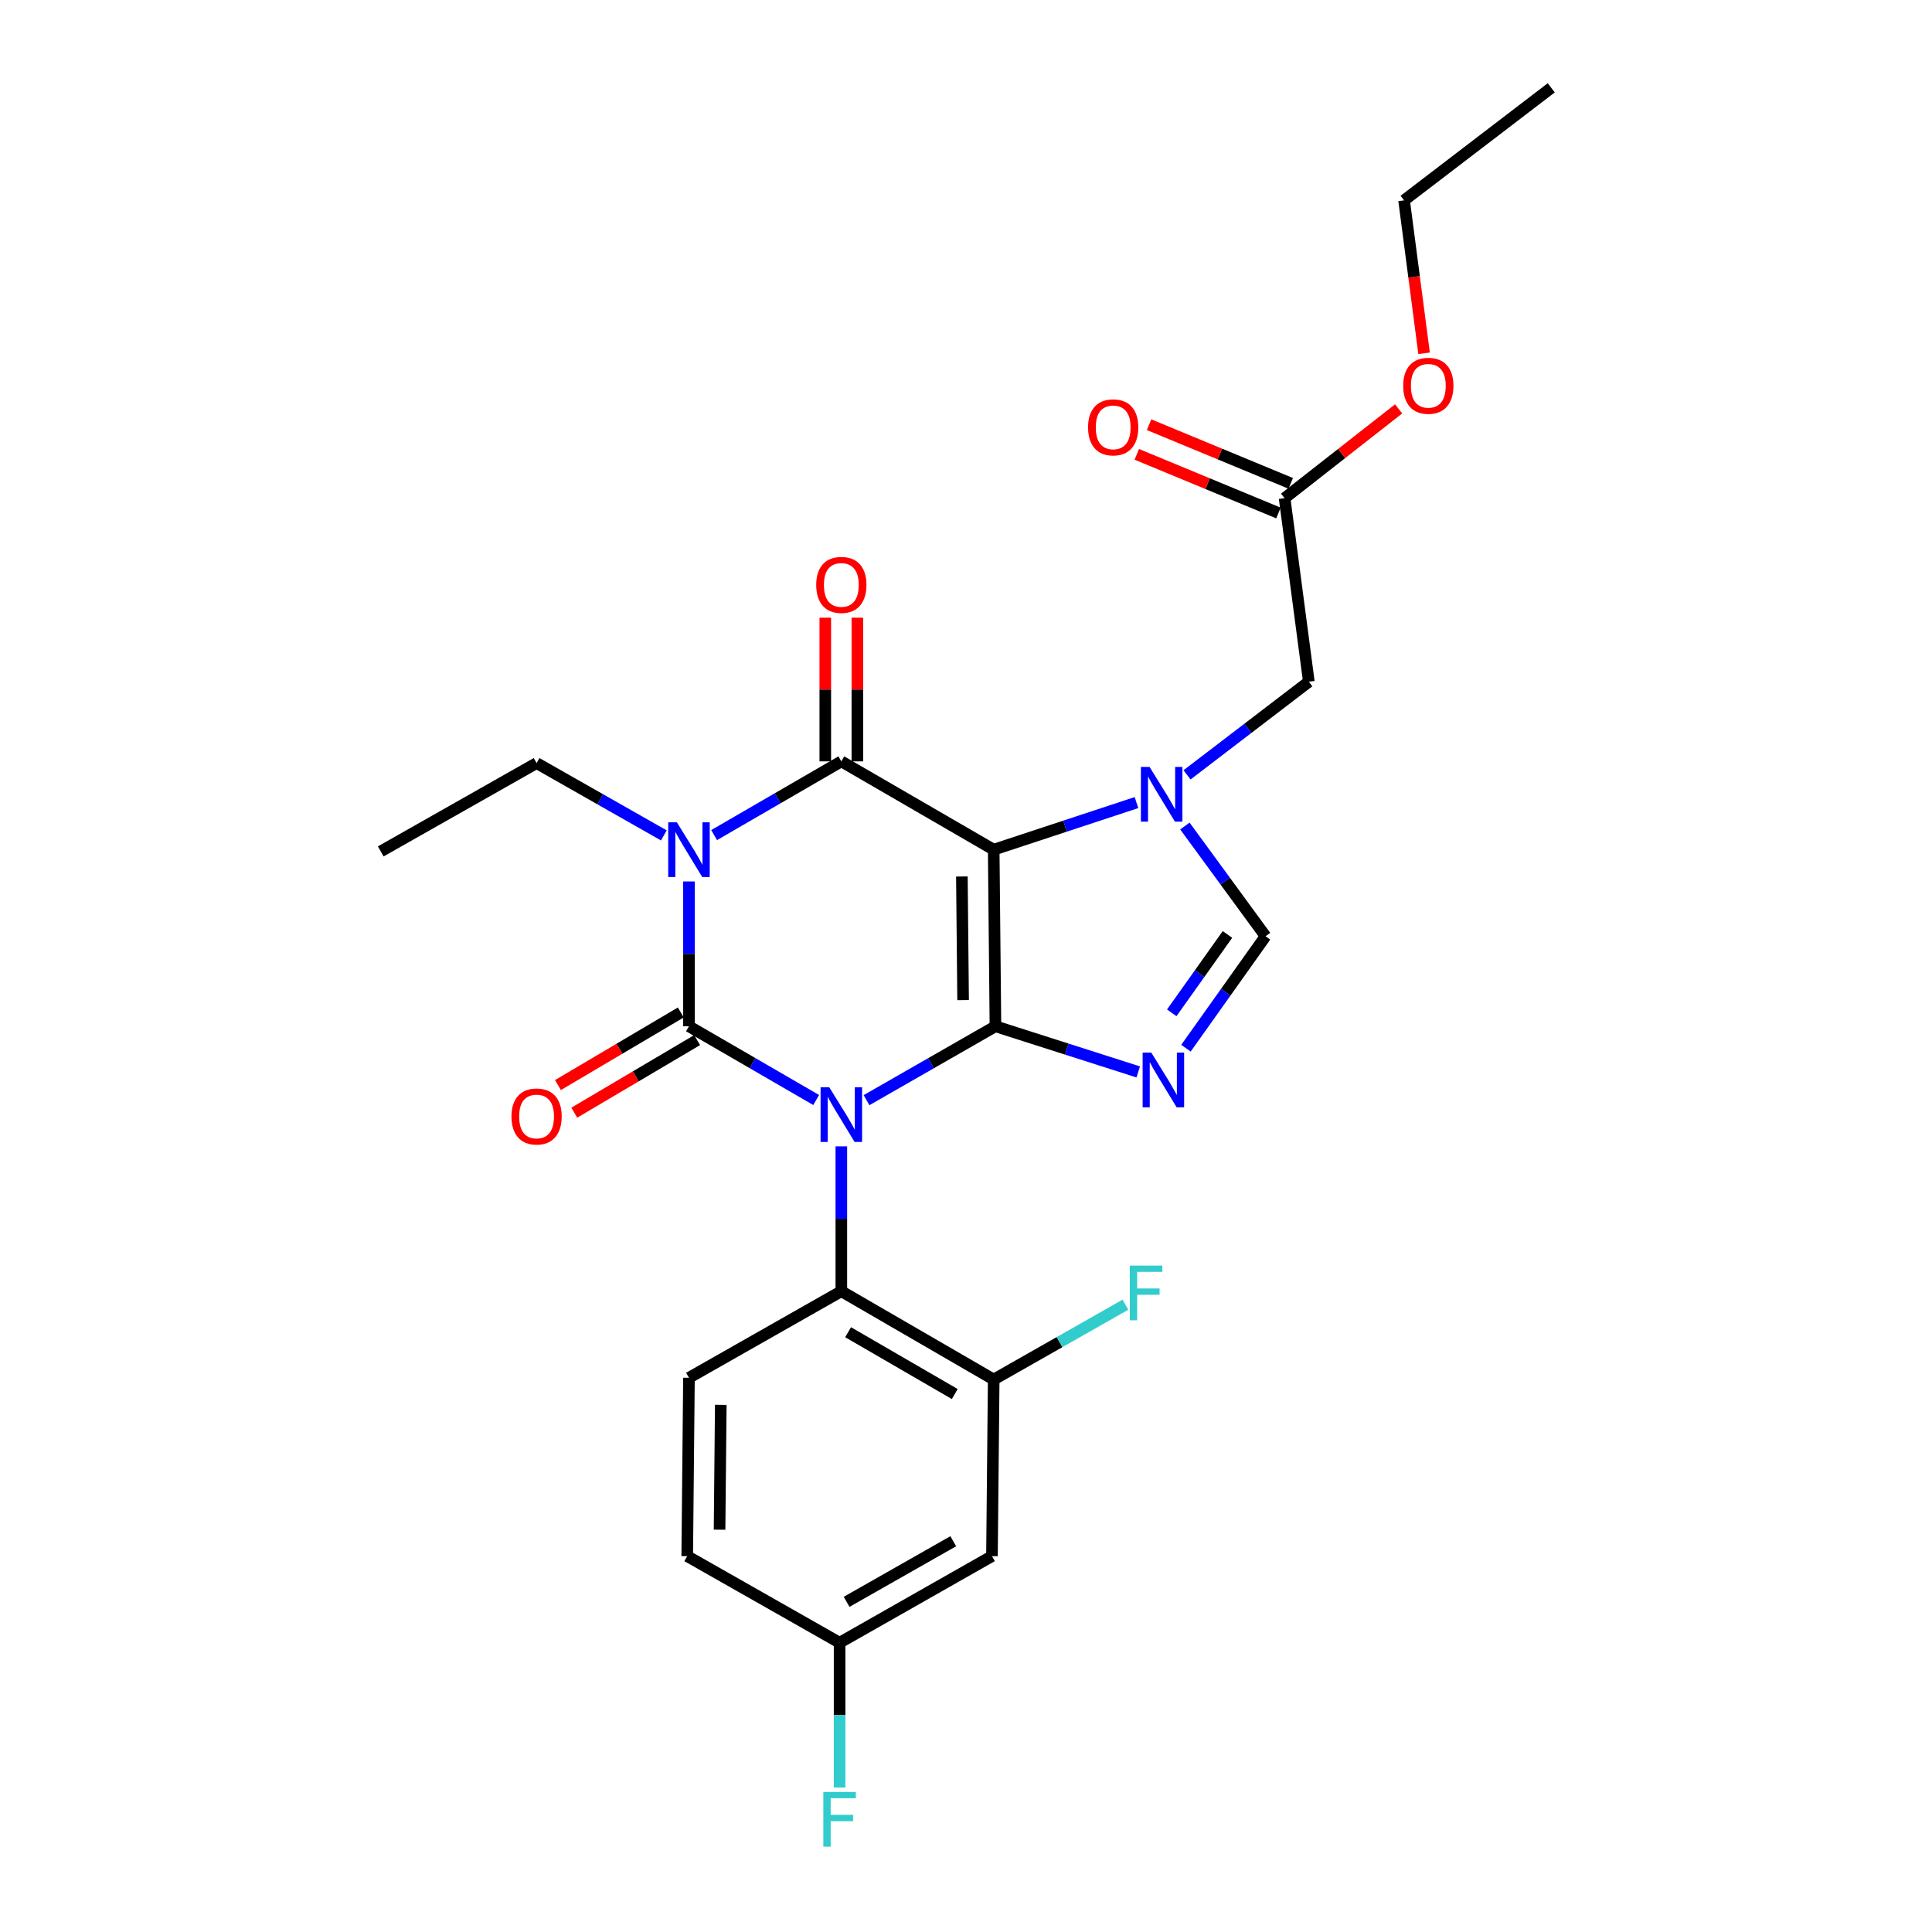 <?xml version='1.0' encoding='iso-8859-1'?>
<svg version='1.1' baseProfile='full'
              xmlns='http://www.w3.org/2000/svg'
                      xmlns:rdkit='http://www.rdkit.org/xml'
                      xmlns:xlink='http://www.w3.org/1999/xlink'
                  xml:space='preserve'
width='1000px' height='1000px' viewBox='0 0 1000 1000'>
<!-- END OF HEADER -->
<rect style='opacity:1.0;fill:#FFFFFF;stroke:none' width='1000' height='1000' x='0' y='0'> </rect>
<path class='bond-0' d='M 356.608,456.238 L 356.608,493.72' style='fill:none;fill-rule:evenodd;stroke:#0000FF;stroke-width:6px;stroke-linecap:butt;stroke-linejoin:miter;stroke-opacity:1' />
<path class='bond-0' d='M 356.608,493.72 L 356.608,531.203' style='fill:none;fill-rule:evenodd;stroke:#000000;stroke-width:6px;stroke-linecap:butt;stroke-linejoin:miter;stroke-opacity:1' />
<path class='bond-1' d='M 369.626,432.247 L 402.549,413.165' style='fill:none;fill-rule:evenodd;stroke:#0000FF;stroke-width:6px;stroke-linecap:butt;stroke-linejoin:miter;stroke-opacity:1' />
<path class='bond-1' d='M 402.549,413.165 L 435.472,394.083' style='fill:none;fill-rule:evenodd;stroke:#000000;stroke-width:6px;stroke-linecap:butt;stroke-linejoin:miter;stroke-opacity:1' />
<path class='bond-2' d='M 343.6,432.402 L 310.667,413.69' style='fill:none;fill-rule:evenodd;stroke:#0000FF;stroke-width:6px;stroke-linecap:butt;stroke-linejoin:miter;stroke-opacity:1' />
<path class='bond-2' d='M 310.667,413.69 L 277.734,394.978' style='fill:none;fill-rule:evenodd;stroke:#000000;stroke-width:6px;stroke-linecap:butt;stroke-linejoin:miter;stroke-opacity:1' />
<path class='bond-3' d='M 356.608,531.203 L 389.53,550.285' style='fill:none;fill-rule:evenodd;stroke:#000000;stroke-width:6px;stroke-linecap:butt;stroke-linejoin:miter;stroke-opacity:1' />
<path class='bond-3' d='M 389.53,550.285 L 422.453,569.366' style='fill:none;fill-rule:evenodd;stroke:#0000FF;stroke-width:6px;stroke-linecap:butt;stroke-linejoin:miter;stroke-opacity:1' />
<path class='bond-4' d='M 352.384,524.055 L 320.593,542.84' style='fill:none;fill-rule:evenodd;stroke:#000000;stroke-width:6px;stroke-linecap:butt;stroke-linejoin:miter;stroke-opacity:1' />
<path class='bond-4' d='M 320.593,542.84 L 288.801,561.624' style='fill:none;fill-rule:evenodd;stroke:#FF0000;stroke-width:6px;stroke-linecap:butt;stroke-linejoin:miter;stroke-opacity:1' />
<path class='bond-4' d='M 360.831,538.351 L 329.04,557.135' style='fill:none;fill-rule:evenodd;stroke:#000000;stroke-width:6px;stroke-linecap:butt;stroke-linejoin:miter;stroke-opacity:1' />
<path class='bond-4' d='M 329.04,557.135 L 297.248,575.92' style='fill:none;fill-rule:evenodd;stroke:#FF0000;stroke-width:6px;stroke-linecap:butt;stroke-linejoin:miter;stroke-opacity:1' />
<path class='bond-5' d='M 435.472,593.358 L 435.472,630.844' style='fill:none;fill-rule:evenodd;stroke:#0000FF;stroke-width:6px;stroke-linecap:butt;stroke-linejoin:miter;stroke-opacity:1' />
<path class='bond-5' d='M 435.472,630.844 L 435.472,668.331' style='fill:none;fill-rule:evenodd;stroke:#000000;stroke-width:6px;stroke-linecap:butt;stroke-linejoin:miter;stroke-opacity:1' />
<path class='bond-6' d='M 448.51,569.441 L 481.875,550.322' style='fill:none;fill-rule:evenodd;stroke:#0000FF;stroke-width:6px;stroke-linecap:butt;stroke-linejoin:miter;stroke-opacity:1' />
<path class='bond-6' d='M 481.875,550.322 L 515.24,531.203' style='fill:none;fill-rule:evenodd;stroke:#000000;stroke-width:6px;stroke-linecap:butt;stroke-linejoin:miter;stroke-opacity:1' />
<path class='bond-7' d='M 435.472,394.083 L 514.336,439.793' style='fill:none;fill-rule:evenodd;stroke:#000000;stroke-width:6px;stroke-linecap:butt;stroke-linejoin:miter;stroke-opacity:1' />
<path class='bond-8' d='M 443.774,394.083 L 443.774,356.896' style='fill:none;fill-rule:evenodd;stroke:#000000;stroke-width:6px;stroke-linecap:butt;stroke-linejoin:miter;stroke-opacity:1' />
<path class='bond-8' d='M 443.774,356.896 L 443.774,319.71' style='fill:none;fill-rule:evenodd;stroke:#FF0000;stroke-width:6px;stroke-linecap:butt;stroke-linejoin:miter;stroke-opacity:1' />
<path class='bond-8' d='M 427.169,394.083 L 427.169,356.896' style='fill:none;fill-rule:evenodd;stroke:#000000;stroke-width:6px;stroke-linecap:butt;stroke-linejoin:miter;stroke-opacity:1' />
<path class='bond-8' d='M 427.169,356.896 L 427.169,319.71' style='fill:none;fill-rule:evenodd;stroke:#FF0000;stroke-width:6px;stroke-linecap:butt;stroke-linejoin:miter;stroke-opacity:1' />
<path class='bond-9' d='M 668.081,250.188 L 631.419,235.005' style='fill:none;fill-rule:evenodd;stroke:#000000;stroke-width:6px;stroke-linecap:butt;stroke-linejoin:miter;stroke-opacity:1' />
<path class='bond-9' d='M 631.419,235.005 L 594.757,219.823' style='fill:none;fill-rule:evenodd;stroke:#FF0000;stroke-width:6px;stroke-linecap:butt;stroke-linejoin:miter;stroke-opacity:1' />
<path class='bond-9' d='M 661.728,265.529 L 625.066,250.347' style='fill:none;fill-rule:evenodd;stroke:#000000;stroke-width:6px;stroke-linecap:butt;stroke-linejoin:miter;stroke-opacity:1' />
<path class='bond-9' d='M 625.066,250.347 L 588.404,235.164' style='fill:none;fill-rule:evenodd;stroke:#FF0000;stroke-width:6px;stroke-linecap:butt;stroke-linejoin:miter;stroke-opacity:1' />
<path class='bond-10' d='M 664.905,257.859 L 694.419,234.746' style='fill:none;fill-rule:evenodd;stroke:#000000;stroke-width:6px;stroke-linecap:butt;stroke-linejoin:miter;stroke-opacity:1' />
<path class='bond-10' d='M 694.419,234.746 L 723.933,211.633' style='fill:none;fill-rule:evenodd;stroke:#FF0000;stroke-width:6px;stroke-linecap:butt;stroke-linejoin:miter;stroke-opacity:1' />
<path class='bond-11' d='M 664.905,257.859 L 677.451,352.857' style='fill:none;fill-rule:evenodd;stroke:#000000;stroke-width:6px;stroke-linecap:butt;stroke-linejoin:miter;stroke-opacity:1' />
<path class='bond-12' d='M 514.336,439.793 L 515.24,531.203' style='fill:none;fill-rule:evenodd;stroke:#000000;stroke-width:6px;stroke-linecap:butt;stroke-linejoin:miter;stroke-opacity:1' />
<path class='bond-12' d='M 497.867,453.668 L 498.5,517.655' style='fill:none;fill-rule:evenodd;stroke:#000000;stroke-width:6px;stroke-linecap:butt;stroke-linejoin:miter;stroke-opacity:1' />
<path class='bond-13' d='M 514.336,439.793 L 551.289,427.602' style='fill:none;fill-rule:evenodd;stroke:#000000;stroke-width:6px;stroke-linecap:butt;stroke-linejoin:miter;stroke-opacity:1' />
<path class='bond-13' d='M 551.289,427.602 L 588.243,415.411' style='fill:none;fill-rule:evenodd;stroke:#0000FF;stroke-width:6px;stroke-linecap:butt;stroke-linejoin:miter;stroke-opacity:1' />
<path class='bond-14' d='M 515.24,531.203 L 552.192,543.014' style='fill:none;fill-rule:evenodd;stroke:#000000;stroke-width:6px;stroke-linecap:butt;stroke-linejoin:miter;stroke-opacity:1' />
<path class='bond-14' d='M 552.192,543.014 L 589.145,554.826' style='fill:none;fill-rule:evenodd;stroke:#0000FF;stroke-width:6px;stroke-linecap:butt;stroke-linejoin:miter;stroke-opacity:1' />
<path class='bond-15' d='M 613.853,542.546 L 634.448,513.572' style='fill:none;fill-rule:evenodd;stroke:#0000FF;stroke-width:6px;stroke-linecap:butt;stroke-linejoin:miter;stroke-opacity:1' />
<path class='bond-15' d='M 634.448,513.572 L 655.043,484.598' style='fill:none;fill-rule:evenodd;stroke:#000000;stroke-width:6px;stroke-linecap:butt;stroke-linejoin:miter;stroke-opacity:1' />
<path class='bond-15' d='M 606.498,524.234 L 620.914,503.952' style='fill:none;fill-rule:evenodd;stroke:#0000FF;stroke-width:6px;stroke-linecap:butt;stroke-linejoin:miter;stroke-opacity:1' />
<path class='bond-15' d='M 620.914,503.952 L 635.331,483.67' style='fill:none;fill-rule:evenodd;stroke:#000000;stroke-width:6px;stroke-linecap:butt;stroke-linejoin:miter;stroke-opacity:1' />
<path class='bond-16' d='M 655.043,484.598 L 634.171,456.074' style='fill:none;fill-rule:evenodd;stroke:#000000;stroke-width:6px;stroke-linecap:butt;stroke-linejoin:miter;stroke-opacity:1' />
<path class='bond-16' d='M 634.171,456.074 L 613.298,427.549' style='fill:none;fill-rule:evenodd;stroke:#0000FF;stroke-width:6px;stroke-linecap:butt;stroke-linejoin:miter;stroke-opacity:1' />
<path class='bond-17' d='M 614.409,401.066 L 645.93,376.962' style='fill:none;fill-rule:evenodd;stroke:#0000FF;stroke-width:6px;stroke-linecap:butt;stroke-linejoin:miter;stroke-opacity:1' />
<path class='bond-17' d='M 645.93,376.962 L 677.451,352.857' style='fill:none;fill-rule:evenodd;stroke:#000000;stroke-width:6px;stroke-linecap:butt;stroke-linejoin:miter;stroke-opacity:1' />
<path class='bond-18' d='M 737.105,182.865 L 731.927,143.288' style='fill:none;fill-rule:evenodd;stroke:#FF0000;stroke-width:6px;stroke-linecap:butt;stroke-linejoin:miter;stroke-opacity:1' />
<path class='bond-18' d='M 731.927,143.288 L 726.749,103.71' style='fill:none;fill-rule:evenodd;stroke:#000000;stroke-width:6px;stroke-linecap:butt;stroke-linejoin:miter;stroke-opacity:1' />
<path class='bond-19' d='M 277.734,394.978 L 197.072,440.688' style='fill:none;fill-rule:evenodd;stroke:#000000;stroke-width:6px;stroke-linecap:butt;stroke-linejoin:miter;stroke-opacity:1' />
<path class='bond-20' d='M 514.336,714.041 L 435.472,668.331' style='fill:none;fill-rule:evenodd;stroke:#000000;stroke-width:6px;stroke-linecap:butt;stroke-linejoin:miter;stroke-opacity:1' />
<path class='bond-20' d='M 494.179,721.551 L 438.975,689.554' style='fill:none;fill-rule:evenodd;stroke:#000000;stroke-width:6px;stroke-linecap:butt;stroke-linejoin:miter;stroke-opacity:1' />
<path class='bond-21' d='M 514.336,714.041 L 513.441,805.451' style='fill:none;fill-rule:evenodd;stroke:#000000;stroke-width:6px;stroke-linecap:butt;stroke-linejoin:miter;stroke-opacity:1' />
<path class='bond-22' d='M 514.336,714.041 L 548.428,694.67' style='fill:none;fill-rule:evenodd;stroke:#000000;stroke-width:6px;stroke-linecap:butt;stroke-linejoin:miter;stroke-opacity:1' />
<path class='bond-22' d='M 548.428,694.67 L 582.521,675.299' style='fill:none;fill-rule:evenodd;stroke:#33CCCC;stroke-width:6px;stroke-linecap:butt;stroke-linejoin:miter;stroke-opacity:1' />
<path class='bond-23' d='M 513.441,805.451 L 434.577,850.265' style='fill:none;fill-rule:evenodd;stroke:#000000;stroke-width:6px;stroke-linecap:butt;stroke-linejoin:miter;stroke-opacity:1' />
<path class='bond-23' d='M 493.407,797.736 L 438.203,829.106' style='fill:none;fill-rule:evenodd;stroke:#000000;stroke-width:6px;stroke-linecap:butt;stroke-linejoin:miter;stroke-opacity:1' />
<path class='bond-24' d='M 435.472,668.331 L 356.608,713.137' style='fill:none;fill-rule:evenodd;stroke:#000000;stroke-width:6px;stroke-linecap:butt;stroke-linejoin:miter;stroke-opacity:1' />
<path class='bond-25' d='M 356.608,713.137 L 355.704,805.451' style='fill:none;fill-rule:evenodd;stroke:#000000;stroke-width:6px;stroke-linecap:butt;stroke-linejoin:miter;stroke-opacity:1' />
<path class='bond-25' d='M 373.076,727.146 L 372.443,791.766' style='fill:none;fill-rule:evenodd;stroke:#000000;stroke-width:6px;stroke-linecap:butt;stroke-linejoin:miter;stroke-opacity:1' />
<path class='bond-26' d='M 434.577,850.265 L 355.704,805.451' style='fill:none;fill-rule:evenodd;stroke:#000000;stroke-width:6px;stroke-linecap:butt;stroke-linejoin:miter;stroke-opacity:1' />
<path class='bond-27' d='M 434.577,850.265 L 434.577,887.748' style='fill:none;fill-rule:evenodd;stroke:#000000;stroke-width:6px;stroke-linecap:butt;stroke-linejoin:miter;stroke-opacity:1' />
<path class='bond-27' d='M 434.577,887.748 L 434.577,925.23' style='fill:none;fill-rule:evenodd;stroke:#33CCCC;stroke-width:6px;stroke-linecap:butt;stroke-linejoin:miter;stroke-opacity:1' />
<path class='bond-28' d='M 726.749,103.71 L 802.928,45.455' style='fill:none;fill-rule:evenodd;stroke:#000000;stroke-width:6px;stroke-linecap:butt;stroke-linejoin:miter;stroke-opacity:1' />
<path  class='atom-0' d='M 350.348 425.633
L 359.628 440.633
Q 360.548 442.113, 362.028 444.793
Q 363.508 447.473, 363.588 447.633
L 363.588 425.633
L 367.348 425.633
L 367.348 453.953
L 363.468 453.953
L 353.508 437.553
Q 352.348 435.633, 351.108 433.433
Q 349.908 431.233, 349.548 430.553
L 349.548 453.953
L 345.868 453.953
L 345.868 425.633
L 350.348 425.633
' fill='#0000FF'/>
<path  class='atom-2' d='M 429.212 562.752
L 438.492 577.752
Q 439.412 579.232, 440.892 581.912
Q 442.372 584.592, 442.452 584.752
L 442.452 562.752
L 446.212 562.752
L 446.212 591.072
L 442.332 591.072
L 432.372 574.672
Q 431.212 572.752, 429.972 570.552
Q 428.772 568.352, 428.412 567.672
L 428.412 591.072
L 424.732 591.072
L 424.732 562.752
L 429.212 562.752
' fill='#0000FF'/>
<path  class='atom-4' d='M 422.472 302.744
Q 422.472 295.944, 425.832 292.144
Q 429.192 288.344, 435.472 288.344
Q 441.752 288.344, 445.112 292.144
Q 448.472 295.944, 448.472 302.744
Q 448.472 309.624, 445.072 313.544
Q 441.672 317.424, 435.472 317.424
Q 429.232 317.424, 425.832 313.544
Q 422.472 309.664, 422.472 302.744
M 435.472 314.224
Q 439.792 314.224, 442.112 311.344
Q 444.472 308.424, 444.472 302.744
Q 444.472 297.184, 442.112 294.384
Q 439.792 291.544, 435.472 291.544
Q 431.152 291.544, 428.792 294.344
Q 426.472 297.144, 426.472 302.744
Q 426.472 308.464, 428.792 311.344
Q 431.152 314.224, 435.472 314.224
' fill='#FF0000'/>
<path  class='atom-5' d='M 264.734 577.887
Q 264.734 571.087, 268.094 567.287
Q 271.454 563.487, 277.734 563.487
Q 284.014 563.487, 287.374 567.287
Q 290.734 571.087, 290.734 577.887
Q 290.734 584.767, 287.334 588.687
Q 283.934 592.567, 277.734 592.567
Q 271.494 592.567, 268.094 588.687
Q 264.734 584.807, 264.734 577.887
M 277.734 589.367
Q 282.054 589.367, 284.374 586.487
Q 286.734 583.567, 286.734 577.887
Q 286.734 572.327, 284.374 569.527
Q 282.054 566.687, 277.734 566.687
Q 273.414 566.687, 271.054 569.487
Q 268.734 572.287, 268.734 577.887
Q 268.734 583.607, 271.054 586.487
Q 273.414 589.367, 277.734 589.367
' fill='#FF0000'/>
<path  class='atom-9' d='M 595.906 544.828
L 605.186 559.828
Q 606.106 561.308, 607.586 563.988
Q 609.066 566.668, 609.146 566.828
L 609.146 544.828
L 612.906 544.828
L 612.906 573.148
L 609.026 573.148
L 599.066 556.748
Q 597.906 554.828, 596.666 552.628
Q 595.466 550.428, 595.106 549.748
L 595.106 573.148
L 591.426 573.148
L 591.426 544.828
L 595.906 544.828
' fill='#0000FF'/>
<path  class='atom-11' d='M 595.011 396.952
L 604.291 411.952
Q 605.211 413.432, 606.691 416.112
Q 608.171 418.792, 608.251 418.952
L 608.251 396.952
L 612.011 396.952
L 612.011 425.272
L 608.131 425.272
L 598.171 408.872
Q 597.011 406.952, 595.771 404.752
Q 594.571 402.552, 594.211 401.872
L 594.211 425.272
L 590.531 425.272
L 590.531 396.952
L 595.011 396.952
' fill='#0000FF'/>
<path  class='atom-12' d='M 563.179 221.196
Q 563.179 214.396, 566.539 210.596
Q 569.899 206.796, 576.179 206.796
Q 582.459 206.796, 585.819 210.596
Q 589.179 214.396, 589.179 221.196
Q 589.179 228.076, 585.779 231.996
Q 582.379 235.876, 576.179 235.876
Q 569.939 235.876, 566.539 231.996
Q 563.179 228.116, 563.179 221.196
M 576.179 232.676
Q 580.499 232.676, 582.819 229.796
Q 585.179 226.876, 585.179 221.196
Q 585.179 215.636, 582.819 212.836
Q 580.499 209.996, 576.179 209.996
Q 571.859 209.996, 569.499 212.796
Q 567.179 215.596, 567.179 221.196
Q 567.179 226.916, 569.499 229.796
Q 571.859 232.676, 576.179 232.676
' fill='#FF0000'/>
<path  class='atom-13' d='M 726.295 199.683
Q 726.295 192.883, 729.655 189.083
Q 733.015 185.283, 739.295 185.283
Q 745.575 185.283, 748.935 189.083
Q 752.295 192.883, 752.295 199.683
Q 752.295 206.563, 748.895 210.483
Q 745.495 214.363, 739.295 214.363
Q 733.055 214.363, 729.655 210.483
Q 726.295 206.603, 726.295 199.683
M 739.295 211.163
Q 743.615 211.163, 745.935 208.283
Q 748.295 205.363, 748.295 199.683
Q 748.295 194.123, 745.935 191.323
Q 743.615 188.483, 739.295 188.483
Q 734.975 188.483, 732.615 191.283
Q 730.295 194.083, 730.295 199.683
Q 730.295 205.403, 732.615 208.283
Q 734.975 211.163, 739.295 211.163
' fill='#FF0000'/>
<path  class='atom-21' d='M 584.789 655.066
L 601.629 655.066
L 601.629 658.306
L 588.589 658.306
L 588.589 666.906
L 600.189 666.906
L 600.189 670.186
L 588.589 670.186
L 588.589 683.386
L 584.789 683.386
L 584.789 655.066
' fill='#33CCCC'/>
<path  class='atom-23' d='M 426.157 927.515
L 442.997 927.515
L 442.997 930.755
L 429.957 930.755
L 429.957 939.355
L 441.557 939.355
L 441.557 942.635
L 429.957 942.635
L 429.957 955.835
L 426.157 955.835
L 426.157 927.515
' fill='#33CCCC'/>
</svg>
